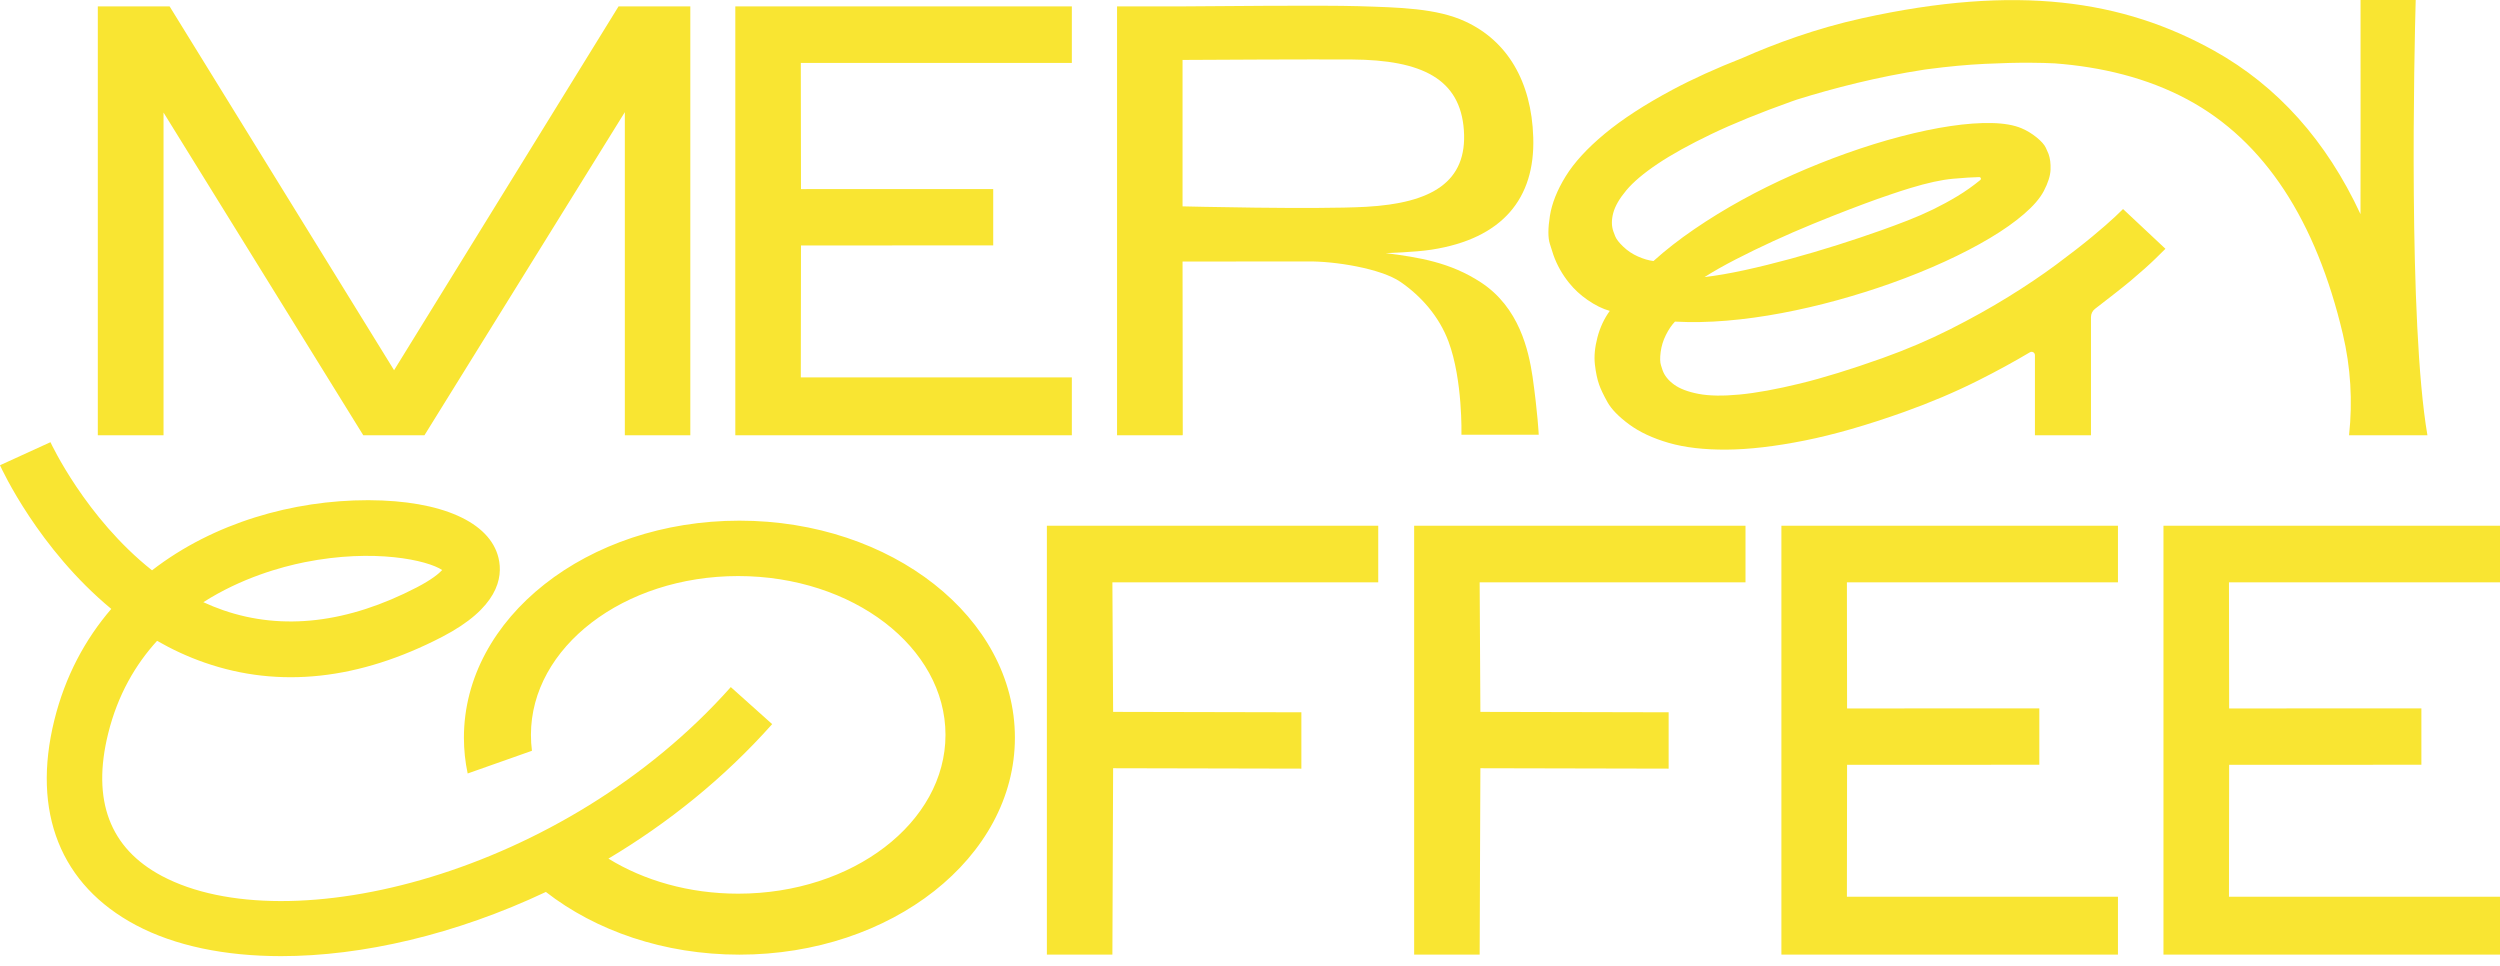 <?xml version="1.0" encoding="UTF-8"?> <svg xmlns="http://www.w3.org/2000/svg" width="189" height="73" viewBox="0 0 189 73" fill="none"><path d="M12.363 8.51L27.464 32.906H32.088L47.237 8.478V32.906H52.188V0.483H46.762L29.792 27.988L12.822 0.483H7.394V32.906H12.363V8.51Z" fill="#F9E532"></path><path d="M81.031 28.531H60.541L60.555 18.557L75.087 18.552V14.292L60.555 14.296L60.541 4.76H81.031V0.483H55.59V32.906H81.031V28.531Z" fill="#F9E532"></path><path d="M109.509 25.825C110.591 28.736 110.485 32.867 110.485 32.867H116.328C116.328 32.867 116.254 31.253 115.861 28.473C115.565 26.513 114.867 23.258 111.963 21.353C109.632 19.826 107.286 19.461 104.76 19.135C104.76 19.135 106.966 19.07 108.228 18.874C113.58 18.045 116.062 15.008 115.914 10.386C115.783 6.108 113.915 3.082 110.798 1.634C108.618 0.614 105.782 0.565 102.7 0.467C100.011 0.385 91.829 0.467 89.402 0.483H84.449V32.906H89.401V32.874H89.417L89.401 19.772C89.401 19.772 94.605 19.766 98.834 19.766C100.9 19.733 104.407 20.298 105.885 21.317C107.45 22.397 108.804 23.933 109.509 25.825ZM89.401 15.601V4.531C91.598 4.514 99.028 4.48 102.199 4.497C107.516 4.531 110.396 5.971 110.669 9.843C110.946 13.751 108.248 15.355 103.289 15.634C99.451 15.85 89.401 15.601 89.401 15.601Z" fill="#F9E532"></path><path d="M163.707 18.809L160.503 15.804C160.496 15.819 160.29 16.018 159.887 16.398C159.483 16.777 158.911 17.275 158.168 17.892C157.425 18.508 156.517 19.212 155.448 20.006C154.378 20.799 153.172 21.612 151.832 22.44C150.492 23.269 149.025 24.086 147.428 24.893C145.83 25.699 144.131 26.423 142.329 27.068C139.929 27.924 137.842 28.568 136.065 29C134.288 29.431 132.769 29.708 131.508 29.828C130.246 29.948 129.213 29.931 128.414 29.778C127.613 29.625 126.995 29.39 126.56 29.074C126.124 28.758 125.835 28.395 125.69 27.988C125.683 27.963 125.642 27.84 125.57 27.616C125.497 27.392 125.489 27.057 125.546 26.613C125.604 26.167 125.734 25.739 125.939 25.33C126.143 24.919 126.372 24.581 126.627 24.314C127.875 24.381 129.18 24.357 130.544 24.242C131.908 24.126 133.294 23.935 134.699 23.669C136.104 23.404 137.508 23.078 138.911 22.692C140.314 22.305 141.672 21.878 142.985 21.41C144.405 20.903 145.748 20.359 147.015 19.779C148.282 19.198 149.424 18.605 150.439 17.999C151.455 17.394 152.315 16.786 153.02 16.177C153.726 15.569 154.223 14.99 154.512 14.441C154.833 13.827 155.002 13.291 155.022 12.833C155.04 12.373 154.99 11.976 154.871 11.641C154.841 11.557 154.772 11.4 154.663 11.169C154.555 10.937 154.325 10.679 153.975 10.393C153.624 10.106 153.242 9.874 152.831 9.698C152.26 9.457 151.514 9.324 150.593 9.303C149.67 9.281 148.627 9.356 147.466 9.529C146.302 9.701 145.048 9.964 143.7 10.317C142.353 10.668 140.969 11.099 139.548 11.606C138.224 12.08 136.893 12.611 135.556 13.204C134.22 13.795 132.924 14.437 131.669 15.127C130.415 15.818 129.22 16.551 128.084 17.328C126.946 18.106 125.92 18.906 125.002 19.734C124.637 19.689 124.247 19.576 123.833 19.392C123.419 19.21 123.049 18.964 122.724 18.654C122.399 18.346 122.195 18.081 122.109 17.861C122.026 17.643 121.978 17.521 121.971 17.497C121.826 17.09 121.823 16.626 121.96 16.105C122.099 15.582 122.429 15.01 122.954 14.383C123.478 13.759 124.267 13.091 125.32 12.385C126.375 11.678 127.726 10.93 129.375 10.138C131.025 9.347 133.049 8.524 135.448 7.667C135.579 7.619 135.71 7.574 135.84 7.531C135.846 7.526 135.852 7.525 135.858 7.525C138.609 6.668 141.931 5.809 145.48 5.264C145.564 5.253 145.646 5.241 145.73 5.23C147.291 5.024 148.735 4.89 150.065 4.827C151.394 4.764 152.54 4.735 153.504 4.743C154.22 4.748 154.823 4.763 155.313 4.79C155.317 4.789 155.322 4.79 155.327 4.79C158.851 5.056 162.301 5.873 165.377 7.523C171.22 10.661 175.097 16.704 177.117 25.249C177.708 27.742 177.868 30.323 177.591 32.873L177.586 32.906H183.513C182.055 24.375 182.522 3.791 182.627 0H178.457C178.468 3.012 178.454 16.19 178.454 16.19C175.876 10.642 172.184 6.513 167.402 3.843C160.502 -0.005 152.479 -1.204 140.78 1.379C137.269 2.154 134.15 3.315 131.747 4.376C129.728 5.169 127.959 5.973 126.441 6.784C124.349 7.902 122.642 9.011 121.318 10.111C119.993 11.211 119.009 12.284 118.364 13.331C117.72 14.376 117.324 15.372 117.173 16.316C117.024 17.26 117.021 17.962 117.166 18.424C117.309 18.885 117.4 19.169 117.438 19.278C117.705 20.029 118.096 20.729 118.614 21.375C119.011 21.873 119.486 22.308 120.01 22.67C120.604 23.08 121.167 23.358 121.7 23.503C121.275 24.086 120.964 24.754 120.766 25.505C120.569 26.259 120.505 26.938 120.573 27.549C120.642 28.157 120.75 28.672 120.899 29.092C121.018 29.427 121.225 29.862 121.523 30.397C121.82 30.931 122.365 31.493 123.158 32.08C123.952 32.666 124.955 33.135 126.167 33.485C127.38 33.834 128.836 34.002 130.532 33.991C132.23 33.979 134.189 33.751 136.412 33.308C138.636 32.865 141.15 32.142 143.955 31.142C145.937 30.433 147.792 29.646 149.523 28.779C150.932 28.073 152.242 27.357 153.461 26.633C153.63 26.532 153.841 26.654 153.841 26.851V32.906H158.078V23.975C158.078 23.727 158.19 23.497 158.385 23.347C159.02 22.86 160.462 21.746 161.083 21.222C161.886 20.544 162.508 19.988 162.951 19.554C163.396 19.119 163.647 18.87 163.707 18.809ZM131.231 19.605C132.129 19.143 133.069 18.685 134.052 18.233C135.034 17.781 136.036 17.347 137.058 16.927C138.079 16.508 138.996 16.145 139.807 15.835C140.619 15.524 141.328 15.262 141.937 15.043C142.141 14.971 142.482 14.852 142.962 14.689C143.442 14.524 143.93 14.367 144.428 14.215C145.715 13.824 146.785 13.591 147.638 13.514C148.492 13.439 149.16 13.396 149.641 13.387C149.696 13.393 149.733 13.421 149.751 13.47C149.768 13.517 149.756 13.562 149.718 13.603C149.165 14.055 148.588 14.464 147.983 14.829C147.379 15.193 146.765 15.526 146.14 15.831C145.515 16.135 144.874 16.413 144.218 16.669C143.562 16.924 142.9 17.17 142.231 17.408C141.205 17.774 140.103 18.144 138.924 18.518C137.744 18.891 136.558 19.241 135.361 19.568C134.166 19.893 133.008 20.179 131.884 20.425C130.76 20.669 129.754 20.843 128.862 20.947C129.542 20.515 130.333 20.067 131.231 19.605Z" fill="#F9E532"></path><path d="M79.144 72.169H84.097L84.152 58.078L98.384 58.109V53.849L84.152 53.818L84.097 44.023H104.195V39.746H79.144V72.169Z" fill="#F9E532"></path><path d="M106.91 72.169H111.862L111.917 58.078L126.149 58.109V53.849L111.917 53.818L111.862 44.023H131.96V39.746H106.91V72.169Z" fill="#F9E532"></path><path d="M134.674 72.169H160.117V67.794H139.626L139.639 57.82L154.173 57.815V53.554L139.639 53.559L139.626 44.023H160.117V39.746H134.674V72.169Z" fill="#F9E532"></path><path d="M189 39.746H163.558V72.169H189V67.794H168.51L168.523 57.82L183.057 57.815V53.554L168.523 53.559L168.51 44.023H189V39.746Z" fill="#F9E532"></path><path d="M55.899 39.362C44.394 39.362 35.072 46.708 35.072 55.767C35.072 56.688 35.168 57.596 35.356 58.475L40.215 56.759C40.164 56.364 40.139 55.96 40.139 55.556C40.139 48.929 47.151 43.55 55.807 43.55C64.463 43.55 71.479 48.929 71.479 55.556C71.479 62.184 64.463 67.562 55.807 67.562C52.091 67.562 48.68 66.567 45.997 64.912C50.477 62.239 54.724 58.849 58.376 54.744L55.248 51.944C42.625 66.136 21.766 71.276 12.244 66.227C8.292 64.132 6.925 60.504 8.179 55.445C8.905 52.514 10.252 50.229 11.875 48.447C12.996 49.09 14.198 49.652 15.482 50.098C21.116 52.056 27.154 51.399 33.429 48.145C37.612 45.975 38.053 43.701 37.686 42.175C37.033 39.464 33.37 37.834 27.887 37.815C27.855 37.815 27.823 37.815 27.791 37.815C22.193 37.815 16.158 39.504 11.494 43.116C6.471 39.138 3.848 33.504 3.815 33.429L0 35.172C0.154 35.512 2.91 41.478 8.412 46.034C6.444 48.322 4.934 51.11 4.111 54.43C2.382 61.407 4.574 66.917 10.285 69.945C13.233 71.508 17.018 72.284 21.25 72.284C27.378 72.284 34.444 70.654 41.269 67.431C45.029 70.358 50.191 72.171 55.899 72.171C67.401 72.171 76.727 64.825 76.727 55.767C76.727 46.704 67.401 39.362 55.899 39.362ZM23.039 42.501C28.29 41.452 32.319 42.349 33.429 43.095C33.185 43.358 32.647 43.816 31.504 44.409C26.299 47.108 21.378 47.688 16.878 46.133C16.361 45.953 15.859 45.75 15.372 45.526C18.253 43.687 21.251 42.859 23.039 42.501Z" fill="#F9E532"></path></svg> 